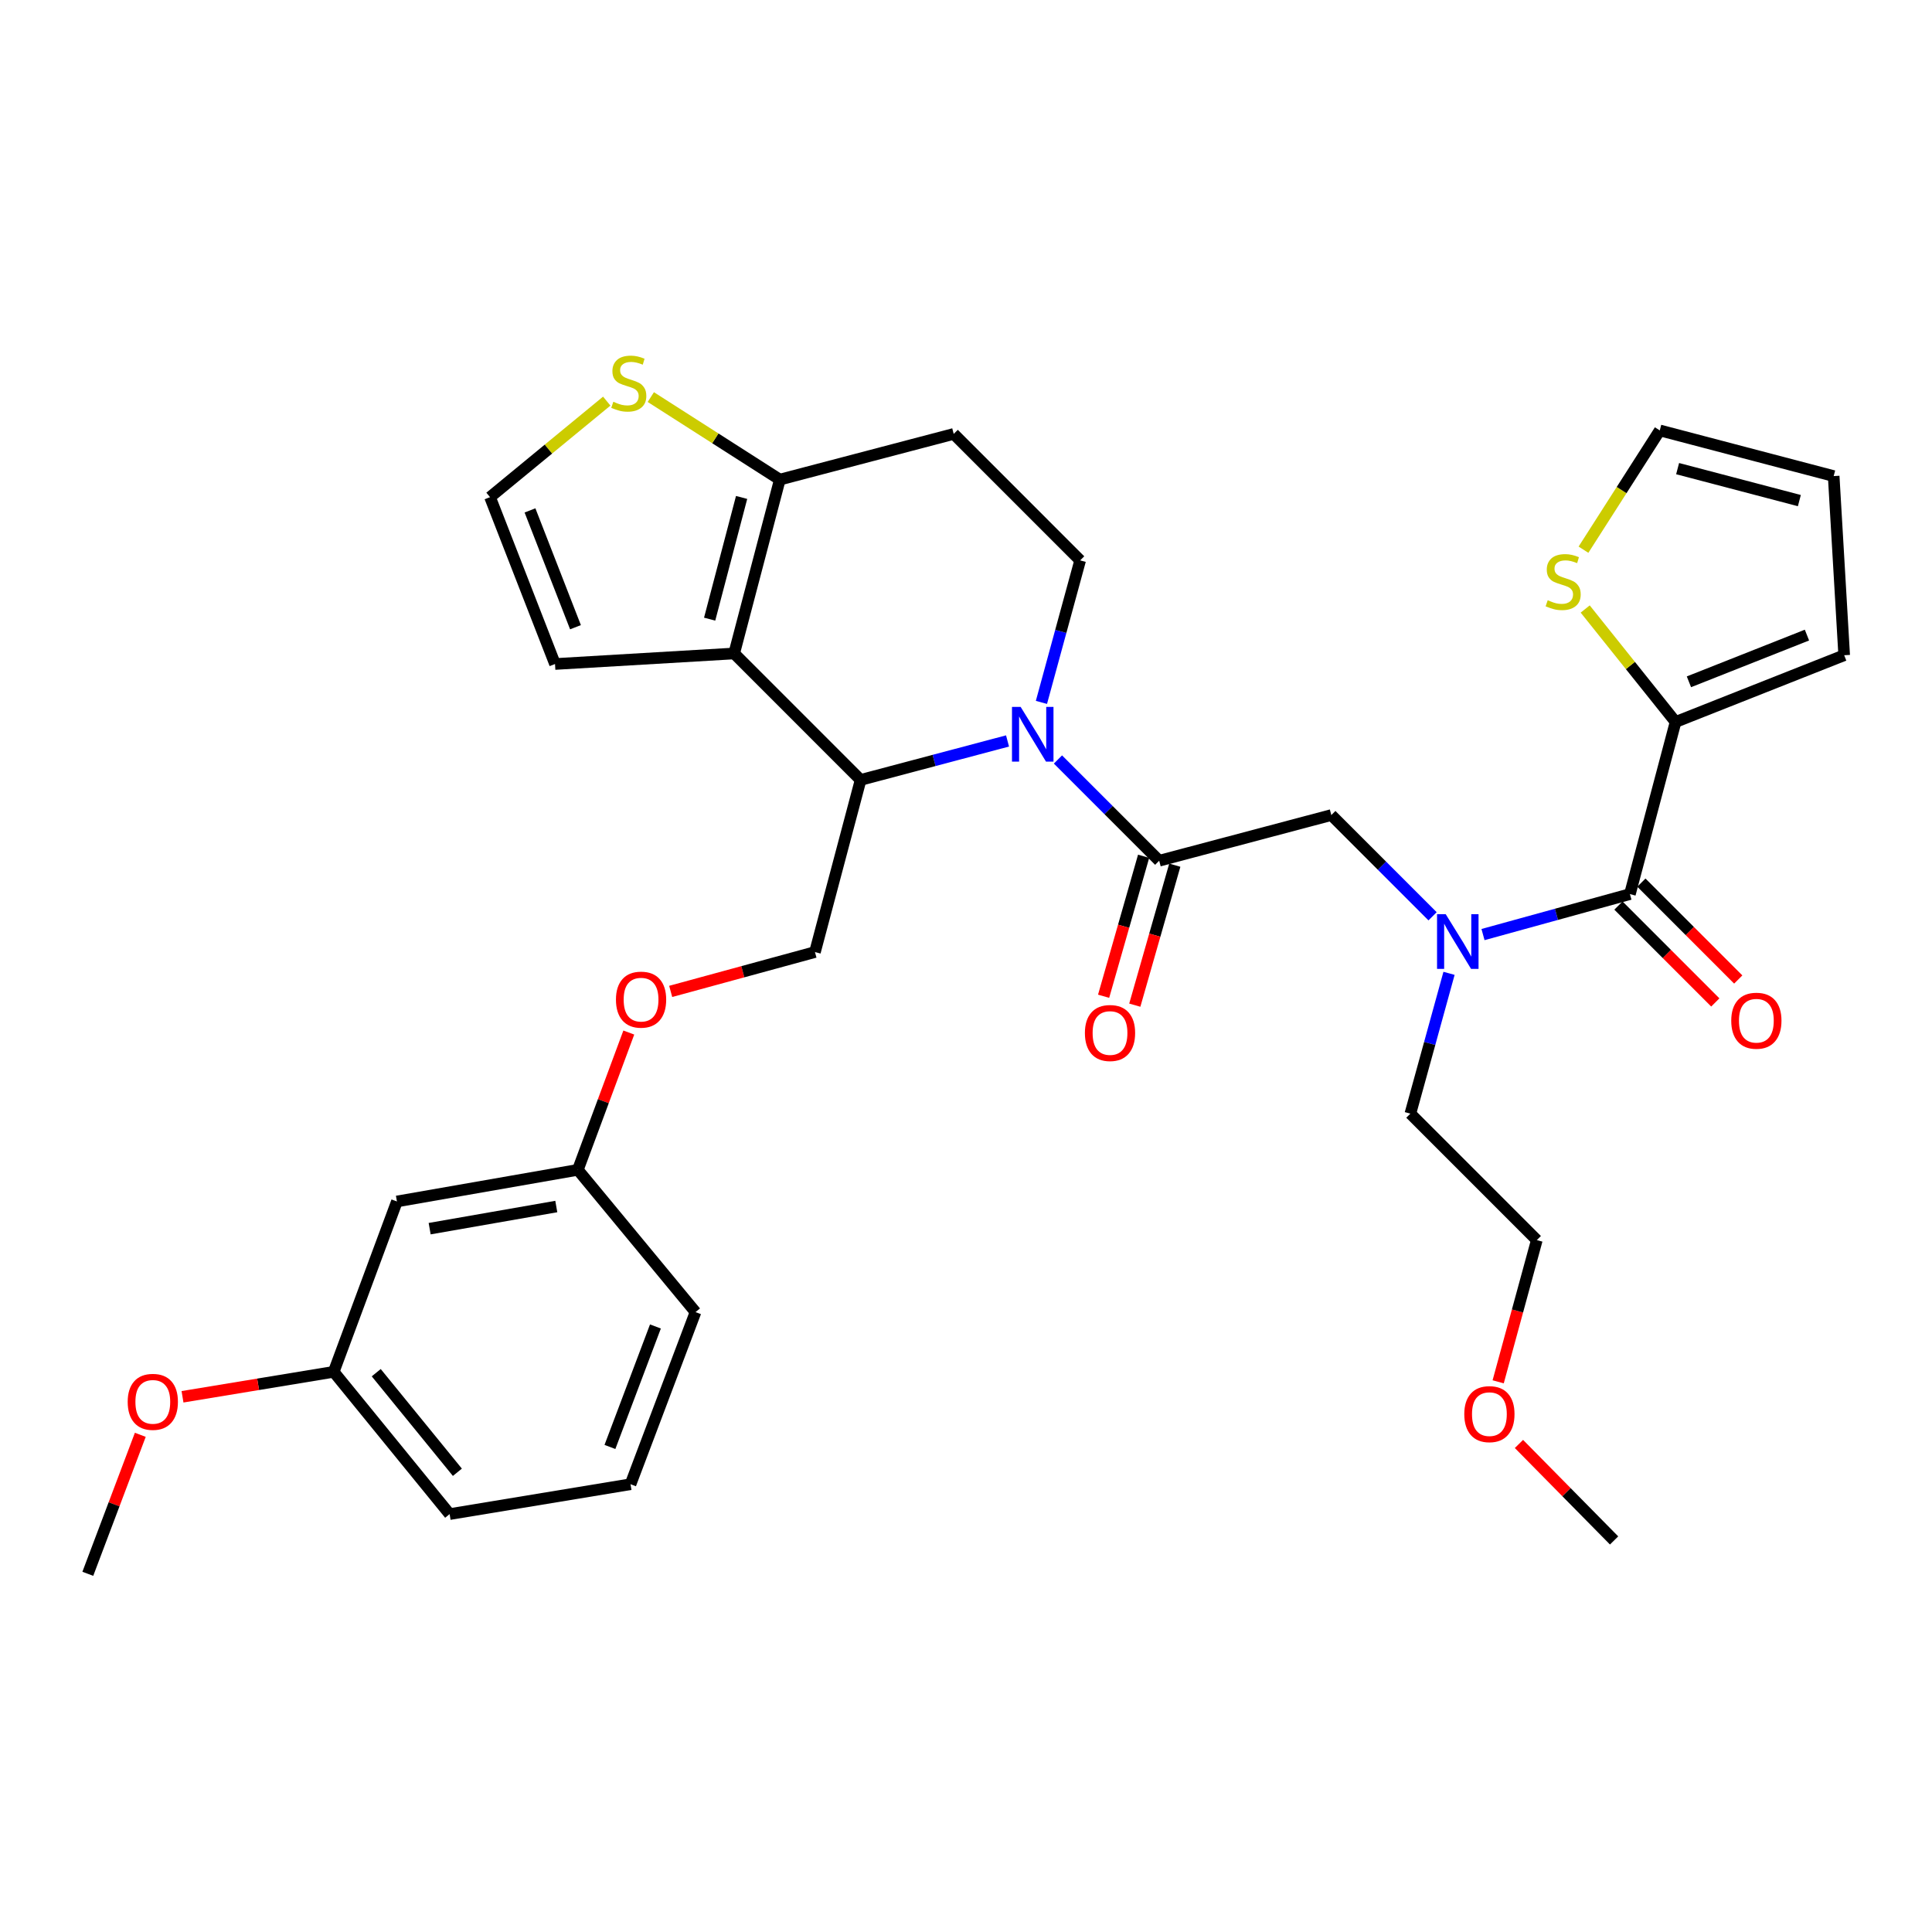 <?xml version='1.0' encoding='iso-8859-1'?>
<svg version='1.1' baseProfile='full'
              xmlns='http://www.w3.org/2000/svg'
                      xmlns:rdkit='http://www.rdkit.org/xml'
                      xmlns:xlink='http://www.w3.org/1999/xlink'
                  xml:space='preserve'
width='1000px' height='1000px' viewBox='0 0 1000 1000'>
<!-- END OF HEADER -->
<rect style='opacity:1.0;fill:#FFFFFF;stroke:none' width='1000' height='1000' x='0' y='0'> </rect>
<path class='bond-0' d='M 867.273,373.692 L 843.886,344.456' style='fill:none;fill-rule:evenodd;stroke:#000000;stroke-width:6px;stroke-linecap:butt;stroke-linejoin:miter;stroke-opacity:1' />
<path class='bond-0' d='M 843.886,344.456 L 820.498,315.22' style='fill:none;fill-rule:evenodd;stroke:#CCCC00;stroke-width:6px;stroke-linecap:butt;stroke-linejoin:miter;stroke-opacity:1' />
<path class='bond-1' d='M 867.273,373.692 L 954.545,339.148' style='fill:none;fill-rule:evenodd;stroke:#000000;stroke-width:6px;stroke-linecap:butt;stroke-linejoin:miter;stroke-opacity:1' />
<path class='bond-1' d='M 874.186,352.902 L 935.277,328.721' style='fill:none;fill-rule:evenodd;stroke:#000000;stroke-width:6px;stroke-linecap:butt;stroke-linejoin:miter;stroke-opacity:1' />
<path class='bond-2' d='M 867.273,373.692 L 843.642,462.782' style='fill:none;fill-rule:evenodd;stroke:#000000;stroke-width:6px;stroke-linecap:butt;stroke-linejoin:miter;stroke-opacity:1' />
<path class='bond-3' d='M 741.497,474.274 L 715.295,448.072' style='fill:none;fill-rule:evenodd;stroke:#0000FF;stroke-width:6px;stroke-linecap:butt;stroke-linejoin:miter;stroke-opacity:1' />
<path class='bond-3' d='M 715.295,448.072 L 689.092,421.869' style='fill:none;fill-rule:evenodd;stroke:#000000;stroke-width:6px;stroke-linecap:butt;stroke-linejoin:miter;stroke-opacity:1' />
<path class='bond-4' d='M 767.601,483.732 L 805.621,473.257' style='fill:none;fill-rule:evenodd;stroke:#0000FF;stroke-width:6px;stroke-linecap:butt;stroke-linejoin:miter;stroke-opacity:1' />
<path class='bond-4' d='M 805.621,473.257 L 843.642,462.782' style='fill:none;fill-rule:evenodd;stroke:#000000;stroke-width:6px;stroke-linecap:butt;stroke-linejoin:miter;stroke-opacity:1' />
<path class='bond-5' d='M 750.013,503.798 L 740.009,540.108' style='fill:none;fill-rule:evenodd;stroke:#0000FF;stroke-width:6px;stroke-linecap:butt;stroke-linejoin:miter;stroke-opacity:1' />
<path class='bond-5' d='M 740.009,540.108 L 730.005,576.419' style='fill:none;fill-rule:evenodd;stroke:#000000;stroke-width:6px;stroke-linecap:butt;stroke-linejoin:miter;stroke-opacity:1' />
<path class='bond-6' d='M 837.706,468.717 L 862.774,493.788' style='fill:none;fill-rule:evenodd;stroke:#000000;stroke-width:6px;stroke-linecap:butt;stroke-linejoin:miter;stroke-opacity:1' />
<path class='bond-6' d='M 862.774,493.788 L 887.841,518.859' style='fill:none;fill-rule:evenodd;stroke:#FF0000;stroke-width:6px;stroke-linecap:butt;stroke-linejoin:miter;stroke-opacity:1' />
<path class='bond-6' d='M 849.577,456.848 L 874.645,481.919' style='fill:none;fill-rule:evenodd;stroke:#000000;stroke-width:6px;stroke-linecap:butt;stroke-linejoin:miter;stroke-opacity:1' />
<path class='bond-6' d='M 874.645,481.919 L 899.712,506.99' style='fill:none;fill-rule:evenodd;stroke:#FF0000;stroke-width:6px;stroke-linecap:butt;stroke-linejoin:miter;stroke-opacity:1' />
<path class='bond-7' d='M 819.605,284.519 L 839.35,253.649' style='fill:none;fill-rule:evenodd;stroke:#CCCC00;stroke-width:6px;stroke-linecap:butt;stroke-linejoin:miter;stroke-opacity:1' />
<path class='bond-7' d='M 839.35,253.649 L 859.095,222.78' style='fill:none;fill-rule:evenodd;stroke:#000000;stroke-width:6px;stroke-linecap:butt;stroke-linejoin:miter;stroke-opacity:1' />
<path class='bond-8' d='M 954.545,339.148 L 949.108,246.421' style='fill:none;fill-rule:evenodd;stroke:#000000;stroke-width:6px;stroke-linecap:butt;stroke-linejoin:miter;stroke-opacity:1' />
<path class='bond-9' d='M 775.451,715.22 L 785.453,678.549' style='fill:none;fill-rule:evenodd;stroke:#FF0000;stroke-width:6px;stroke-linecap:butt;stroke-linejoin:miter;stroke-opacity:1' />
<path class='bond-9' d='M 785.453,678.549 L 795.455,641.877' style='fill:none;fill-rule:evenodd;stroke:#000000;stroke-width:6px;stroke-linecap:butt;stroke-linejoin:miter;stroke-opacity:1' />
<path class='bond-10' d='M 786.207,747.387 L 810.83,772.359' style='fill:none;fill-rule:evenodd;stroke:#FF0000;stroke-width:6px;stroke-linecap:butt;stroke-linejoin:miter;stroke-opacity:1' />
<path class='bond-10' d='M 810.83,772.359 L 835.453,797.331' style='fill:none;fill-rule:evenodd;stroke:#000000;stroke-width:6px;stroke-linecap:butt;stroke-linejoin:miter;stroke-opacity:1' />
<path class='bond-11' d='M 730.005,576.419 L 795.455,641.877' style='fill:none;fill-rule:evenodd;stroke:#000000;stroke-width:6px;stroke-linecap:butt;stroke-linejoin:miter;stroke-opacity:1' />
<path class='bond-12' d='M 521.499,383.513 L 483.476,393.603' style='fill:none;fill-rule:evenodd;stroke:#0000FF;stroke-width:6px;stroke-linecap:butt;stroke-linejoin:miter;stroke-opacity:1' />
<path class='bond-12' d='M 483.476,393.603 L 445.453,403.693' style='fill:none;fill-rule:evenodd;stroke:#000000;stroke-width:6px;stroke-linecap:butt;stroke-linejoin:miter;stroke-opacity:1' />
<path class='bond-13' d='M 547.598,393.106 L 573.8,419.308' style='fill:none;fill-rule:evenodd;stroke:#0000FF;stroke-width:6px;stroke-linecap:butt;stroke-linejoin:miter;stroke-opacity:1' />
<path class='bond-13' d='M 573.8,419.308 L 600.002,445.511' style='fill:none;fill-rule:evenodd;stroke:#000000;stroke-width:6px;stroke-linecap:butt;stroke-linejoin:miter;stroke-opacity:1' />
<path class='bond-14' d='M 539.041,363.56 L 549.065,326.808' style='fill:none;fill-rule:evenodd;stroke:#0000FF;stroke-width:6px;stroke-linecap:butt;stroke-linejoin:miter;stroke-opacity:1' />
<path class='bond-14' d='M 549.065,326.808 L 559.089,290.057' style='fill:none;fill-rule:evenodd;stroke:#000000;stroke-width:6px;stroke-linecap:butt;stroke-linejoin:miter;stroke-opacity:1' />
<path class='bond-15' d='M 591.932,443.204 L 581.579,479.431' style='fill:none;fill-rule:evenodd;stroke:#000000;stroke-width:6px;stroke-linecap:butt;stroke-linejoin:miter;stroke-opacity:1' />
<path class='bond-15' d='M 581.579,479.431 L 571.226,515.658' style='fill:none;fill-rule:evenodd;stroke:#FF0000;stroke-width:6px;stroke-linecap:butt;stroke-linejoin:miter;stroke-opacity:1' />
<path class='bond-15' d='M 608.072,447.817 L 597.719,484.044' style='fill:none;fill-rule:evenodd;stroke:#000000;stroke-width:6px;stroke-linecap:butt;stroke-linejoin:miter;stroke-opacity:1' />
<path class='bond-15' d='M 597.719,484.044 L 587.367,520.271' style='fill:none;fill-rule:evenodd;stroke:#FF0000;stroke-width:6px;stroke-linecap:butt;stroke-linejoin:miter;stroke-opacity:1' />
<path class='bond-16' d='M 600.002,445.511 L 689.092,421.869' style='fill:none;fill-rule:evenodd;stroke:#000000;stroke-width:6px;stroke-linecap:butt;stroke-linejoin:miter;stroke-opacity:1' />
<path class='bond-17' d='M 445.453,403.693 L 380.003,338.234' style='fill:none;fill-rule:evenodd;stroke:#000000;stroke-width:6px;stroke-linecap:butt;stroke-linejoin:miter;stroke-opacity:1' />
<path class='bond-18' d='M 445.453,403.693 L 421.821,492.784' style='fill:none;fill-rule:evenodd;stroke:#000000;stroke-width:6px;stroke-linecap:butt;stroke-linejoin:miter;stroke-opacity:1' />
<path class='bond-19' d='M 559.089,290.057 L 493.64,224.598' style='fill:none;fill-rule:evenodd;stroke:#000000;stroke-width:6px;stroke-linecap:butt;stroke-linejoin:miter;stroke-opacity:1' />
<path class='bond-20' d='M 493.64,224.598 L 403.635,248.239' style='fill:none;fill-rule:evenodd;stroke:#000000;stroke-width:6px;stroke-linecap:butt;stroke-linejoin:miter;stroke-opacity:1' />
<path class='bond-21' d='M 380.003,338.234 L 403.635,248.239' style='fill:none;fill-rule:evenodd;stroke:#000000;stroke-width:6px;stroke-linecap:butt;stroke-linejoin:miter;stroke-opacity:1' />
<path class='bond-21' d='M 367.312,320.472 L 383.854,257.475' style='fill:none;fill-rule:evenodd;stroke:#000000;stroke-width:6px;stroke-linecap:butt;stroke-linejoin:miter;stroke-opacity:1' />
<path class='bond-22' d='M 380.003,338.234 L 287.276,343.69' style='fill:none;fill-rule:evenodd;stroke:#000000;stroke-width:6px;stroke-linecap:butt;stroke-linejoin:miter;stroke-opacity:1' />
<path class='bond-23' d='M 403.635,248.239 L 370.246,226.882' style='fill:none;fill-rule:evenodd;stroke:#000000;stroke-width:6px;stroke-linecap:butt;stroke-linejoin:miter;stroke-opacity:1' />
<path class='bond-23' d='M 370.246,226.882 L 336.856,205.526' style='fill:none;fill-rule:evenodd;stroke:#CCCC00;stroke-width:6px;stroke-linecap:butt;stroke-linejoin:miter;stroke-opacity:1' />
<path class='bond-24' d='M 314.051,207.617 L 283.844,232.47' style='fill:none;fill-rule:evenodd;stroke:#CCCC00;stroke-width:6px;stroke-linecap:butt;stroke-linejoin:miter;stroke-opacity:1' />
<path class='bond-24' d='M 283.844,232.47 L 253.637,257.323' style='fill:none;fill-rule:evenodd;stroke:#000000;stroke-width:6px;stroke-linecap:butt;stroke-linejoin:miter;stroke-opacity:1' />
<path class='bond-25' d='M 253.637,257.323 L 287.276,343.69' style='fill:none;fill-rule:evenodd;stroke:#000000;stroke-width:6px;stroke-linecap:butt;stroke-linejoin:miter;stroke-opacity:1' />
<path class='bond-25' d='M 274.325,264.186 L 297.872,324.643' style='fill:none;fill-rule:evenodd;stroke:#000000;stroke-width:6px;stroke-linecap:butt;stroke-linejoin:miter;stroke-opacity:1' />
<path class='bond-26' d='M 172.725,710.059 L 232.728,783.697' style='fill:none;fill-rule:evenodd;stroke:#000000;stroke-width:6px;stroke-linecap:butt;stroke-linejoin:miter;stroke-opacity:1' />
<path class='bond-26' d='M 194.739,710.501 L 236.741,762.047' style='fill:none;fill-rule:evenodd;stroke:#000000;stroke-width:6px;stroke-linecap:butt;stroke-linejoin:miter;stroke-opacity:1' />
<path class='bond-27' d='M 172.725,710.059 L 205.45,621.873' style='fill:none;fill-rule:evenodd;stroke:#000000;stroke-width:6px;stroke-linecap:butt;stroke-linejoin:miter;stroke-opacity:1' />
<path class='bond-28' d='M 172.725,710.059 L 133.596,716.517' style='fill:none;fill-rule:evenodd;stroke:#000000;stroke-width:6px;stroke-linecap:butt;stroke-linejoin:miter;stroke-opacity:1' />
<path class='bond-28' d='M 133.596,716.517 L 94.466,722.975' style='fill:none;fill-rule:evenodd;stroke:#FF0000;stroke-width:6px;stroke-linecap:butt;stroke-linejoin:miter;stroke-opacity:1' />
<path class='bond-29' d='M 347.149,513.148 L 384.485,502.966' style='fill:none;fill-rule:evenodd;stroke:#FF0000;stroke-width:6px;stroke-linecap:butt;stroke-linejoin:miter;stroke-opacity:1' />
<path class='bond-29' d='M 384.485,502.966 L 421.821,492.784' style='fill:none;fill-rule:evenodd;stroke:#000000;stroke-width:6px;stroke-linecap:butt;stroke-linejoin:miter;stroke-opacity:1' />
<path class='bond-30' d='M 325.466,534.441 L 312.279,569.973' style='fill:none;fill-rule:evenodd;stroke:#FF0000;stroke-width:6px;stroke-linecap:butt;stroke-linejoin:miter;stroke-opacity:1' />
<path class='bond-30' d='M 312.279,569.973 L 299.092,605.506' style='fill:none;fill-rule:evenodd;stroke:#000000;stroke-width:6px;stroke-linecap:butt;stroke-linejoin:miter;stroke-opacity:1' />
<path class='bond-31' d='M 232.728,783.697 L 326.361,768.234' style='fill:none;fill-rule:evenodd;stroke:#000000;stroke-width:6px;stroke-linecap:butt;stroke-linejoin:miter;stroke-opacity:1' />
<path class='bond-32' d='M 326.361,768.234 L 359.999,679.144' style='fill:none;fill-rule:evenodd;stroke:#000000;stroke-width:6px;stroke-linecap:butt;stroke-linejoin:miter;stroke-opacity:1' />
<path class='bond-32' d='M 315.702,748.941 L 339.249,686.578' style='fill:none;fill-rule:evenodd;stroke:#000000;stroke-width:6px;stroke-linecap:butt;stroke-linejoin:miter;stroke-opacity:1' />
<path class='bond-33' d='M 359.999,679.144 L 299.092,605.506' style='fill:none;fill-rule:evenodd;stroke:#000000;stroke-width:6px;stroke-linecap:butt;stroke-linejoin:miter;stroke-opacity:1' />
<path class='bond-34' d='M 299.092,605.506 L 205.45,621.873' style='fill:none;fill-rule:evenodd;stroke:#000000;stroke-width:6px;stroke-linecap:butt;stroke-linejoin:miter;stroke-opacity:1' />
<path class='bond-34' d='M 287.936,624.497 L 222.387,635.954' style='fill:none;fill-rule:evenodd;stroke:#000000;stroke-width:6px;stroke-linecap:butt;stroke-linejoin:miter;stroke-opacity:1' />
<path class='bond-35' d='M 72.621,742.653 L 59.038,778.628' style='fill:none;fill-rule:evenodd;stroke:#FF0000;stroke-width:6px;stroke-linecap:butt;stroke-linejoin:miter;stroke-opacity:1' />
<path class='bond-35' d='M 59.038,778.628 L 45.455,814.603' style='fill:none;fill-rule:evenodd;stroke:#000000;stroke-width:6px;stroke-linecap:butt;stroke-linejoin:miter;stroke-opacity:1' />
<path class='bond-36' d='M 859.095,222.78 L 949.108,246.421' style='fill:none;fill-rule:evenodd;stroke:#000000;stroke-width:6px;stroke-linecap:butt;stroke-linejoin:miter;stroke-opacity:1' />
<path class='bond-36' d='M 868.332,242.562 L 931.342,259.111' style='fill:none;fill-rule:evenodd;stroke:#000000;stroke-width:6px;stroke-linecap:butt;stroke-linejoin:miter;stroke-opacity:1' />
<path  class='atom-1' d='M 748.291 473.168
L 757.571 488.168
Q 758.491 489.648, 759.971 492.328
Q 761.451 495.008, 761.531 495.168
L 761.531 473.168
L 765.291 473.168
L 765.291 501.488
L 761.411 501.488
L 751.451 485.088
Q 750.291 483.168, 749.051 480.968
Q 747.851 478.768, 747.491 478.088
L 747.491 501.488
L 743.811 501.488
L 743.811 473.168
L 748.291 473.168
' fill='#0000FF'/>
<path  class='atom-3' d='M 896.091 528.321
Q 896.091 521.521, 899.451 517.721
Q 902.811 513.921, 909.091 513.921
Q 915.371 513.921, 918.731 517.721
Q 922.091 521.521, 922.091 528.321
Q 922.091 535.201, 918.691 539.121
Q 915.291 543.001, 909.091 543.001
Q 902.851 543.001, 899.451 539.121
Q 896.091 535.241, 896.091 528.321
M 909.091 539.801
Q 913.411 539.801, 915.731 536.921
Q 918.091 534.001, 918.091 528.321
Q 918.091 522.761, 915.731 519.961
Q 913.411 517.121, 909.091 517.121
Q 904.771 517.121, 902.411 519.921
Q 900.091 522.721, 900.091 528.321
Q 900.091 534.041, 902.411 536.921
Q 904.771 539.801, 909.091 539.801
' fill='#FF0000'/>
<path  class='atom-4' d='M 801.089 310.679
Q 801.409 310.799, 802.729 311.359
Q 804.049 311.919, 805.489 312.279
Q 806.969 312.599, 808.409 312.599
Q 811.089 312.599, 812.649 311.319
Q 814.209 309.999, 814.209 307.719
Q 814.209 306.159, 813.409 305.199
Q 812.649 304.239, 811.449 303.719
Q 810.249 303.199, 808.249 302.599
Q 805.729 301.839, 804.209 301.119
Q 802.729 300.399, 801.649 298.879
Q 800.609 297.359, 800.609 294.799
Q 800.609 291.239, 803.009 289.039
Q 805.449 286.839, 810.249 286.839
Q 813.529 286.839, 817.249 288.399
L 816.329 291.479
Q 812.929 290.079, 810.369 290.079
Q 807.609 290.079, 806.089 291.239
Q 804.569 292.359, 804.609 294.319
Q 804.609 295.839, 805.369 296.759
Q 806.169 297.679, 807.289 298.199
Q 808.449 298.719, 810.369 299.319
Q 812.929 300.119, 814.449 300.919
Q 815.969 301.719, 817.049 303.359
Q 818.169 304.959, 818.169 307.719
Q 818.169 311.639, 815.529 313.759
Q 812.929 315.839, 808.569 315.839
Q 806.049 315.839, 804.129 315.279
Q 802.249 314.759, 800.009 313.839
L 801.089 310.679
' fill='#CCCC00'/>
<path  class='atom-6' d='M 757.909 731.952
Q 757.909 725.152, 761.269 721.352
Q 764.629 717.552, 770.909 717.552
Q 777.189 717.552, 780.549 721.352
Q 783.909 725.152, 783.909 731.952
Q 783.909 738.832, 780.509 742.752
Q 777.109 746.632, 770.909 746.632
Q 764.669 746.632, 761.269 742.752
Q 757.909 738.872, 757.909 731.952
M 770.909 743.432
Q 775.229 743.432, 777.549 740.552
Q 779.909 737.632, 779.909 731.952
Q 779.909 726.392, 777.549 723.592
Q 775.229 720.752, 770.909 720.752
Q 766.589 720.752, 764.229 723.552
Q 761.909 726.352, 761.909 731.952
Q 761.909 737.672, 764.229 740.552
Q 766.589 743.432, 770.909 743.432
' fill='#FF0000'/>
<path  class='atom-8' d='M 528.283 365.892
L 537.563 380.892
Q 538.483 382.372, 539.963 385.052
Q 541.443 387.732, 541.523 387.892
L 541.523 365.892
L 545.283 365.892
L 545.283 394.212
L 541.403 394.212
L 531.443 377.812
Q 530.283 375.892, 529.043 373.692
Q 527.843 371.492, 527.483 370.812
L 527.483 394.212
L 523.803 394.212
L 523.803 365.892
L 528.283 365.892
' fill='#0000FF'/>
<path  class='atom-10' d='M 561.542 534.681
Q 561.542 527.881, 564.902 524.081
Q 568.262 520.281, 574.542 520.281
Q 580.822 520.281, 584.182 524.081
Q 587.542 527.881, 587.542 534.681
Q 587.542 541.561, 584.142 545.481
Q 580.742 549.361, 574.542 549.361
Q 568.302 549.361, 564.902 545.481
Q 561.542 541.601, 561.542 534.681
M 574.542 546.161
Q 578.862 546.161, 581.182 543.281
Q 583.542 540.361, 583.542 534.681
Q 583.542 529.121, 581.182 526.321
Q 578.862 523.481, 574.542 523.481
Q 570.222 523.481, 567.862 526.281
Q 565.542 529.081, 565.542 534.681
Q 565.542 540.401, 567.862 543.281
Q 570.222 546.161, 574.542 546.161
' fill='#FF0000'/>
<path  class='atom-17' d='M 317.456 207.954
Q 317.776 208.074, 319.096 208.634
Q 320.416 209.194, 321.856 209.554
Q 323.336 209.874, 324.776 209.874
Q 327.456 209.874, 329.016 208.594
Q 330.576 207.274, 330.576 204.994
Q 330.576 203.434, 329.776 202.474
Q 329.016 201.514, 327.816 200.994
Q 326.616 200.474, 324.616 199.874
Q 322.096 199.114, 320.576 198.394
Q 319.096 197.674, 318.016 196.154
Q 316.976 194.634, 316.976 192.074
Q 316.976 188.514, 319.376 186.314
Q 321.816 184.114, 326.616 184.114
Q 329.896 184.114, 333.616 185.674
L 332.696 188.754
Q 329.296 187.354, 326.736 187.354
Q 323.976 187.354, 322.456 188.514
Q 320.936 189.634, 320.976 191.594
Q 320.976 193.114, 321.736 194.034
Q 322.536 194.954, 323.656 195.474
Q 324.816 195.994, 326.736 196.594
Q 329.296 197.394, 330.816 198.194
Q 332.336 198.994, 333.416 200.634
Q 334.536 202.234, 334.536 204.994
Q 334.536 208.914, 331.896 211.034
Q 329.296 213.114, 324.936 213.114
Q 322.416 213.114, 320.496 212.554
Q 318.616 212.034, 316.376 211.114
L 317.456 207.954
' fill='#CCCC00'/>
<path  class='atom-21' d='M 318.816 517.41
Q 318.816 510.61, 322.176 506.81
Q 325.536 503.01, 331.816 503.01
Q 338.096 503.01, 341.456 506.81
Q 344.816 510.61, 344.816 517.41
Q 344.816 524.29, 341.416 528.21
Q 338.016 532.09, 331.816 532.09
Q 325.576 532.09, 322.176 528.21
Q 318.816 524.33, 318.816 517.41
M 331.816 528.89
Q 336.136 528.89, 338.456 526.01
Q 340.816 523.09, 340.816 517.41
Q 340.816 511.85, 338.456 509.05
Q 336.136 506.21, 331.816 506.21
Q 327.496 506.21, 325.136 509.01
Q 322.816 511.81, 322.816 517.41
Q 322.816 523.13, 325.136 526.01
Q 327.496 528.89, 331.816 528.89
' fill='#FF0000'/>
<path  class='atom-28' d='M 66.093 725.592
Q 66.093 718.792, 69.453 714.992
Q 72.813 711.192, 79.093 711.192
Q 85.373 711.192, 88.733 714.992
Q 92.093 718.792, 92.093 725.592
Q 92.093 732.472, 88.693 736.392
Q 85.293 740.272, 79.093 740.272
Q 72.853 740.272, 69.453 736.392
Q 66.093 732.512, 66.093 725.592
M 79.093 737.072
Q 83.413 737.072, 85.733 734.192
Q 88.093 731.272, 88.093 725.592
Q 88.093 720.032, 85.733 717.232
Q 83.413 714.392, 79.093 714.392
Q 74.773 714.392, 72.413 717.192
Q 70.093 719.992, 70.093 725.592
Q 70.093 731.312, 72.413 734.192
Q 74.773 737.072, 79.093 737.072
' fill='#FF0000'/>
</svg>
